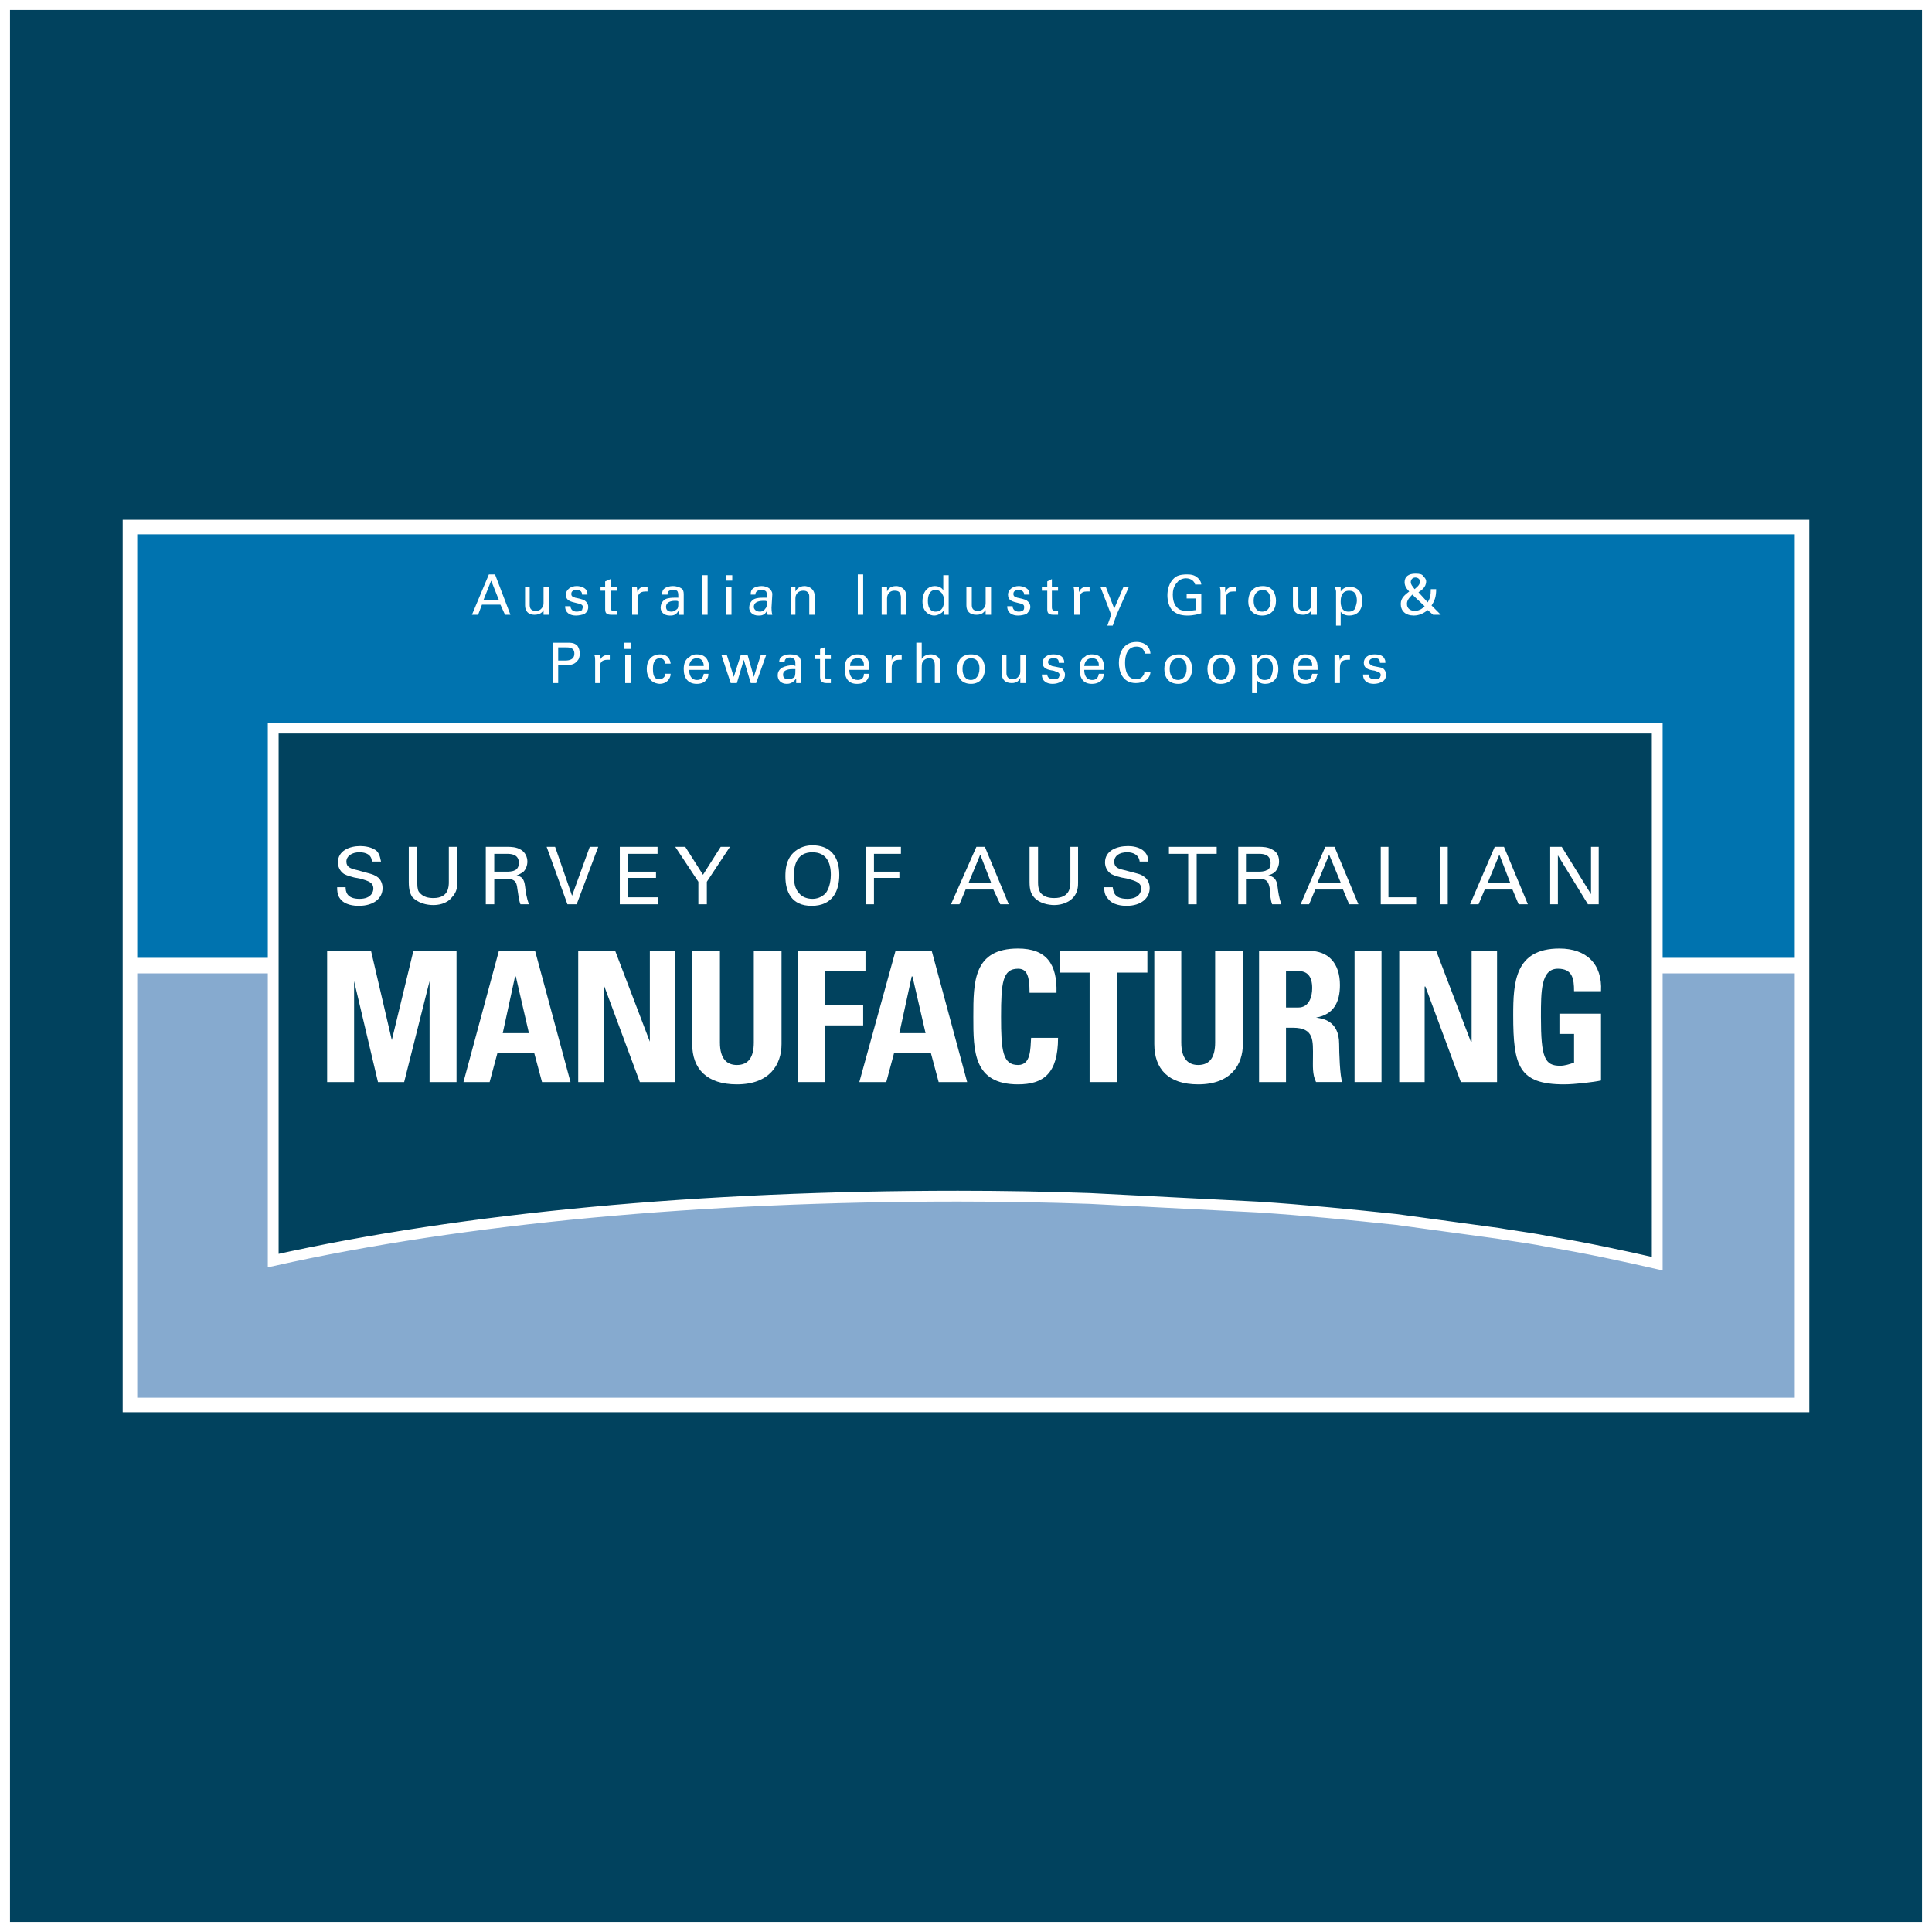 <?xml version="1.0" encoding="utf-8"?>
<!-- Generator: Adobe Illustrator 13.0.0, SVG Export Plug-In . SVG Version: 6.00 Build 14948)  -->
<!DOCTYPE svg PUBLIC "-//W3C//DTD SVG 1.0//EN" "http://www.w3.org/TR/2001/REC-SVG-20010904/DTD/svg10.dtd">
<svg version="1.0" id="Layer_1" xmlns="http://www.w3.org/2000/svg" xmlns:xlink="http://www.w3.org/1999/xlink" x="0px" y="0px"
	 width="193.758px" height="193.757px" viewBox="0 0 193.758 193.757" enable-background="new 0 0 193.758 193.757"
	 xml:space="preserve">
<rect x="0" y="0" width="193.758" height="193.757" fill="#808080" stroke="none"/>
<g>
	
		<polygon fill-rule="evenodd" clip-rule="evenodd" fill="#01425E" stroke="#FFFFFF" stroke-width="1.002" stroke-miterlimit="2.613" points="
		0.501,0.501 193.257,0.501 193.257,193.256 0.501,193.256 0.501,0.501 	"/>
	<polygon fill-rule="evenodd" clip-rule="evenodd" fill="#FFFFFF" points="13.343,99.564 180.183,99.564 180.183,89.833 
		13.343,89.833 13.343,99.564 	"/>
	<polygon fill-rule="evenodd" clip-rule="evenodd" fill="#86AACF" points="13.421,97.618 180.415,97.618 180.415,140.279 
		13.421,140.279 13.421,97.618 	"/>
	<polygon fill-rule="evenodd" clip-rule="evenodd" fill="#0073AF" points="13.343,53.401 180.337,53.401 180.337,96.061 
		13.343,96.061 13.343,53.401 	"/>
	
		<path fill-rule="evenodd" clip-rule="evenodd" fill="#01425E" stroke="#FFFFFF" stroke-width="1.084" stroke-miterlimit="2.613" d="
		M27.401,73.018v53.404c19.233-4.281,42.945-6.461,68.667-6.461c4.48,0,8.805,0.078,13.208,0.232l16.839,0.857
		c4.789,0.311,9.424,0.777,13.903,1.246l10.273,1.4c1.312,0.234,2.626,0.389,3.938,0.623l1.236,0.232
		c3.708,0.623,7.338,1.402,10.736,2.18V73.018H27.401L27.401,73.018z"/>
	<path fill-rule="evenodd" clip-rule="evenodd" fill="#FFFFFF" d="M33.812,88.977c0,0.312,0,0.778,0.309,1.168
		c0.464,0.623,1.392,0.701,1.854,0.701c1.544,0,2.394-0.779,2.394-1.791c0-0.234-0.078-0.856-0.618-1.167
		c-0.386-0.234-0.541-0.234-1.931-0.624c-0.694-0.155-1.081-0.312-1.081-0.856c0-0.545,0.541-0.934,1.312-0.934
		c0.619,0,1.237,0.233,1.237,0.934h0.926c-0.077-0.233-0.077-0.623-0.386-1.012c-0.463-0.467-1.312-0.545-1.699-0.545
		c-1.082,0-2.24,0.468-2.24,1.635c0,0.39,0.155,0.856,0.618,1.168c0.309,0.156,0.695,0.312,1.622,0.467
		c0.85,0.234,1.313,0.39,1.313,1.012c0,0.234-0.154,1.013-1.391,1.013c-1.312,0-1.39-0.778-1.39-1.168H33.812L33.812,88.977z"/>
	<path fill-rule="evenodd" clip-rule="evenodd" fill="#FFFFFF" d="M40.996,84.929v3.503c0,0.856,0.154,1.168,0.309,1.479
		c0.618,0.701,1.544,0.856,2.163,0.856c0.386,0,1.313-0.077,1.854-0.779c0.541-0.544,0.541-1.168,0.541-1.479v-3.582h-0.85v3.503
		c0,0.467,0,1.635-1.544,1.635c-0.463,0-1.004-0.078-1.391-0.544c-0.154-0.156-0.231-0.39-0.231-1.012v-3.582H40.996L40.996,84.929z
		"/>
	<path fill-rule="evenodd" clip-rule="evenodd" fill="#FFFFFF" d="M48.72,90.69h0.849v-2.57h1.004c1.004,0,1.236,0.234,1.313,1.012
		c0.077,0.468,0.154,1.168,0.309,1.558h0.85c-0.231-0.624-0.309-1.168-0.386-1.791c-0.078-0.701-0.309-1.012-0.85-1.09
		c0.154-0.078,0.386-0.156,0.695-0.389c0.232-0.234,0.386-0.623,0.386-1.012c0-0.467-0.232-0.934-0.618-1.168
		c-0.463-0.312-1.082-0.312-1.39-0.312H48.72V90.69L48.72,90.69z M49.569,85.63h1.237c0.385,0,1.235,0,1.235,0.934
		c0,0.467-0.309,0.7-0.387,0.7c-0.231,0.156-0.694,0.156-0.849,0.156h-1.237V85.63L49.569,85.63z"/>
	<polygon fill-rule="evenodd" clip-rule="evenodd" fill="#FFFFFF" points="59.996,84.929 59.146,84.929 57.37,89.833 55.671,84.929 
		54.822,84.929 56.907,90.69 57.834,90.69 59.996,84.929 	"/>
	<polygon fill-rule="evenodd" clip-rule="evenodd" fill="#FFFFFF" points="62.159,90.69 66.021,90.69 66.021,89.989 63.009,89.989 
		63.009,88.043 65.79,88.043 65.79,87.42 63.009,87.42 63.009,85.63 65.944,85.63 65.944,84.929 62.159,84.929 62.159,90.69 	"/>
	<polygon fill-rule="evenodd" clip-rule="evenodd" fill="#FFFFFF" points="70.038,90.69 70.888,90.69 70.888,88.432 73.205,84.929 
		72.278,84.929 70.502,87.732 68.725,84.929 67.72,84.929 70.038,88.432 70.038,90.69 	"/>
	<path fill-rule="evenodd" clip-rule="evenodd" fill="#FFFFFF" d="M78.766,87.888c0,1.557,0.618,2.958,2.626,2.958
		c2.163,0,2.78-1.557,2.78-3.114c0-1.946-1.004-2.958-2.703-2.958c-0.542,0-1.313,0.155-1.932,0.778
		C78.843,86.252,78.766,87.187,78.766,87.888L78.766,87.888L78.766,87.888z M79.616,87.81c0-1.168,0.386-2.335,1.854-2.335
		c1.39,0,1.853,1.012,1.853,2.258c0,0.389-0.077,1.323-0.54,1.868c-0.386,0.389-0.85,0.545-1.313,0.545s-1.004-0.156-1.313-0.545
		C79.693,89.132,79.616,88.432,79.616,87.81L79.616,87.81L79.616,87.81z"/>
	<polygon fill-rule="evenodd" clip-rule="evenodd" fill="#FFFFFF" points="86.876,90.69 87.649,90.69 87.649,88.043 90.198,88.043 
		90.198,87.42 87.649,87.42 87.649,85.63 90.352,85.63 90.352,84.929 86.876,84.929 86.876,90.69 	"/>
	<path fill-rule="evenodd" clip-rule="evenodd" fill="#FFFFFF" d="M95.373,90.69h0.849l0.618-1.48h2.781l0.695,1.48h0.85
		l-2.395-5.762h-0.85L95.373,90.69L95.373,90.69z M98.308,85.708l1.082,2.803h-2.24L98.308,85.708L98.308,85.708z"/>
	<path fill-rule="evenodd" clip-rule="evenodd" fill="#FFFFFF" d="M103.252,84.929v3.503c0,0.856,0.154,1.168,0.386,1.479
		c0.541,0.701,1.545,0.856,2.085,0.856c0.387,0,1.313-0.077,1.932-0.779c0.463-0.544,0.463-1.168,0.463-1.479v-3.582h-0.772v3.503
		c0,0.467,0,1.635-1.622,1.635c-0.463,0-1.004-0.078-1.39-0.544c-0.078-0.156-0.231-0.39-0.231-1.012v-3.582H103.252L103.252,84.929
		z"/>
	<path fill-rule="evenodd" clip-rule="evenodd" fill="#FFFFFF" d="M110.743,88.977c0,0.312,0,0.778,0.387,1.168
		c0.463,0.623,1.39,0.701,1.854,0.701c1.468,0,2.317-0.779,2.317-1.791c0-0.234-0.077-0.856-0.617-1.167
		c-0.31-0.234-0.464-0.234-1.932-0.624c-0.695-0.155-1.005-0.312-1.005-0.856c0-0.545,0.464-0.934,1.313-0.934
		c0.541,0,1.159,0.233,1.236,0.934h0.85c0-0.233,0-0.623-0.386-1.012c-0.464-0.467-1.236-0.545-1.623-0.545
		c-1.158,0-2.316,0.468-2.316,1.635c0,0.39,0.154,0.856,0.617,1.168c0.309,0.156,0.695,0.312,1.622,0.467
		c0.851,0.234,1.391,0.39,1.391,1.012c0,0.234-0.154,1.013-1.391,1.013c-1.391,0-1.391-0.778-1.468-1.168H110.743L110.743,88.977z"
		/>
	<polygon fill-rule="evenodd" clip-rule="evenodd" fill="#FFFFFF" points="120.013,90.69 120.013,85.63 122.021,85.63 
		122.021,84.929 117.231,84.929 117.231,85.63 119.163,85.63 119.163,90.69 120.013,90.69 	"/>
	<path fill-rule="evenodd" clip-rule="evenodd" fill="#FFFFFF" d="M124.184,90.69h0.772v-2.57h1.082
		c1.003,0,1.158,0.234,1.312,1.012c0,0.468,0.077,1.168,0.231,1.558h0.928c-0.232-0.624-0.31-1.168-0.387-1.791
		c-0.077-0.701-0.387-1.012-0.927-1.09c0.154-0.078,0.463-0.156,0.695-0.389c0.231-0.234,0.386-0.623,0.386-1.012
		c0-0.467-0.154-0.934-0.618-1.168c-0.463-0.312-1.081-0.312-1.39-0.312h-2.086V90.69L124.184,90.69z M124.956,85.63h1.313
		c0.309,0,1.158,0,1.158,0.934c0,0.467-0.231,0.7-0.387,0.7c-0.231,0.156-0.694,0.156-0.771,0.156h-1.313V85.63L124.956,85.63z"/>
	<path fill-rule="evenodd" clip-rule="evenodd" fill="#FFFFFF" d="M130.439,90.69h0.851l0.617-1.48h2.781l0.618,1.48h0.927
		l-2.395-5.762h-0.928L130.439,90.69L130.439,90.69z M133.298,85.708l1.158,2.803h-2.316L133.298,85.708L133.298,85.708z"/>
	<polygon fill-rule="evenodd" clip-rule="evenodd" fill="#FFFFFF" points="138.473,90.69 142.025,90.69 142.025,89.989 
		139.245,89.989 139.245,84.929 138.473,84.929 138.473,90.69 	"/>
	<polygon fill-rule="evenodd" clip-rule="evenodd" fill="#FFFFFF" points="144.421,90.69 145.193,90.69 145.193,84.929 
		144.421,84.929 144.421,90.69 	"/>
	<path fill-rule="evenodd" clip-rule="evenodd" fill="#FFFFFF" d="M147.433,90.69h0.85l0.618-1.48h2.781l0.617,1.48h0.928
		l-2.396-5.762h-0.927L147.433,90.69L147.433,90.69z M150.368,85.708l1.081,2.803h-2.24L150.368,85.708L150.368,85.708z"/>
	<polygon fill-rule="evenodd" clip-rule="evenodd" fill="#FFFFFF" points="155.466,90.69 156.238,90.69 156.238,85.786 
		159.251,90.69 160.332,90.69 160.332,84.929 159.56,84.929 159.56,89.678 156.625,84.929 155.466,84.929 155.466,90.69 	"/>
	<polygon fill-rule="evenodd" clip-rule="evenodd" fill="#FFFFFF" points="35.512,108.518 35.512,98.396 35.512,98.396 
		37.906,108.518 40.532,108.518 43.081,98.396 43.081,98.396 43.081,108.518 45.785,108.518 45.785,95.361 41.459,95.361 
		39.296,104.312 39.296,104.312 37.21,95.361 32.808,95.361 32.808,108.518 35.512,108.518 	"/>
	<path fill-rule="evenodd" clip-rule="evenodd" fill="#FFFFFF" d="M49.105,108.518l0.773-2.881h3.708l0.772,2.881h2.858
		l-3.553-13.157h-3.63l-3.553,13.157H49.105L49.105,108.518z M53.045,103.613h-2.626l1.235-5.684h0.078L53.045,103.613
		L53.045,103.613z"/>
	<polygon fill-rule="evenodd" clip-rule="evenodd" fill="#FFFFFF" points="60.538,108.518 60.538,98.941 60.614,98.941 
		64.168,108.518 67.72,108.518 67.72,95.361 65.172,95.361 65.172,104.469 65.172,104.469 61.696,95.361 57.988,95.361 
		57.988,108.518 60.538,108.518 	"/>
	<path fill-rule="evenodd" clip-rule="evenodd" fill="#FFFFFF" d="M75.599,95.361v9.186c0,1.479-0.541,2.258-1.699,2.258
		c-1.003,0-1.699-0.623-1.699-2.258v-9.186H69.42v9.342c0,2.49,1.468,4.047,4.48,4.047c3.321,0,4.479-2.023,4.479-4.047v-9.342
		H75.599L75.599,95.361z"/>
	<polygon fill-rule="evenodd" clip-rule="evenodd" fill="#FFFFFF" points="82.706,108.518 82.706,102.834 86.567,102.834 
		86.567,100.811 82.706,100.811 82.706,97.385 86.799,97.385 86.799,95.361 80.002,95.361 80.002,108.518 82.706,108.518 	"/>
	<path fill-rule="evenodd" clip-rule="evenodd" fill="#FFFFFF" d="M88.885,108.518l0.772-2.881h3.708l0.772,2.881h2.858
		l-3.554-13.157h-3.63l-3.63,13.157H88.885L88.885,108.518z M92.824,103.613h-2.626l1.236-5.684h0.077L92.824,103.613
		L92.824,103.613z"/>
	<path fill-rule="evenodd" clip-rule="evenodd" fill="#FFFFFF" d="M102.093,108.75c2.549,0,4.017-1.088,4.017-4.67h-2.703
		c-0.077,1.09,0,2.725-1.313,2.725c-1.545,0-1.699-1.479-1.699-4.826c0-3.426,0.154-4.827,1.699-4.827
		c0.85,0,1.159,0.622,1.159,2.413h2.702c0.078-2.88-1.004-4.438-3.861-4.438c-4.48,0-4.48,3.348-4.48,6.852
		C97.613,105.402,97.613,108.75,102.093,108.75L102.093,108.75L102.093,108.75z"/>
	<polygon fill-rule="evenodd" clip-rule="evenodd" fill="#FFFFFF" points="106.264,95.361 106.264,97.541 109.275,97.541 
		109.275,108.518 112.057,108.518 112.057,97.541 115.069,97.541 115.069,95.361 106.264,95.361 	"/>
	<path fill-rule="evenodd" clip-rule="evenodd" fill="#FFFFFF" d="M121.866,95.361v9.186c0,1.479-0.541,2.258-1.699,2.258
		c-1.004,0-1.699-0.623-1.699-2.258v-9.186h-2.704v9.342c0,2.49,1.392,4.047,4.403,4.047c3.321,0,4.479-2.023,4.479-4.047v-9.342
		H121.866L121.866,95.361z"/>
	<path fill-rule="evenodd" clip-rule="evenodd" fill="#FFFFFF" d="M128.972,97.385h1.236c0.85,0,1.391,0.467,1.391,1.713
		c0,0.855-0.309,1.945-1.391,1.945h-1.236V97.385L128.972,97.385z M128.972,103.068h0.696c2.162,0,2.008,1.322,2.008,2.957
		c0,0.857-0.077,1.713,0.309,2.492h2.627c-0.231-0.545-0.31-2.959-0.31-3.814c0-2.414-1.776-2.57-2.317-2.648l0,0
		c1.777-0.311,2.396-1.557,2.396-3.268c0-2.181-1.159-3.426-3.09-3.426h-5.021v13.157h2.702V103.068L128.972,103.068z"/>
	<polygon fill-rule="evenodd" clip-rule="evenodd" fill="#FFFFFF" points="138.55,108.518 138.55,95.361 135.847,95.361 
		135.847,108.518 138.55,108.518 	"/>
	<polygon fill-rule="evenodd" clip-rule="evenodd" fill="#FFFFFF" points="142.876,108.518 142.876,98.941 142.952,98.941 
		146.506,108.518 150.137,108.518 150.137,95.361 147.587,95.361 147.587,104.469 147.51,104.469 144.034,95.361 140.327,95.361 
		140.327,108.518 142.876,108.518 	"/>
	<path fill-rule="evenodd" clip-rule="evenodd" fill="#FFFFFF" d="M160.563,99.408c0.154-2.724-1.467-4.281-4.171-4.281
		c-4.48,0-4.634,3.426-4.634,6.695c0,5.061,0.54,6.928,5.098,6.928c1.082,0,3.012-0.232,3.707-0.389v-6.695h-4.171v2.023h1.468
		v2.881c-0.463,0.156-0.927,0.312-1.391,0.312c-1.545,0-1.931-0.779-1.931-4.904c0-2.57,0-4.827,1.699-4.827
		c1.468,0,1.622,1.013,1.622,2.257H160.563L160.563,99.408z"/>
	<path fill-rule="evenodd" clip-rule="evenodd" fill="#FFFFFF" d="M47.329,61.653h0.618l0.387-1.012h1.854l0.463,1.012h0.54
		l-1.544-4.048h-0.618L47.329,61.653L47.329,61.653z M49.26,58.228l0.772,1.946h-1.545L49.26,58.228L49.26,58.228z"/>
	<path fill-rule="evenodd" clip-rule="evenodd" fill="#FFFFFF" d="M52.659,58.85v1.868c0,0.545,0.309,0.935,0.927,0.935
		c0.618,0,0.849-0.312,0.927-0.467v0.467h0.541c0-0.156,0-0.467,0-0.545V58.85h-0.541v1.557c0,0.155,0,0.39-0.155,0.545
		c-0.154,0.234-0.386,0.312-0.617,0.312c-0.541,0-0.619-0.312-0.619-0.623V58.85H52.659L52.659,58.85z"/>
	<path fill-rule="evenodd" clip-rule="evenodd" fill="#FFFFFF" d="M56.675,60.796c0,0.7,0.541,0.934,1.082,0.934
		c0.309,0,0.618-0.077,0.849-0.155c0.232-0.156,0.387-0.39,0.387-0.702c0-0.233-0.078-0.389-0.232-0.544
		c-0.155-0.156-0.309-0.234-1.082-0.389c-0.154-0.079-0.386-0.079-0.386-0.39c0-0.389,0.464-0.389,0.541-0.389
		c0.231,0,0.541,0.078,0.541,0.468h0.541c0-0.079,0-0.235-0.077-0.391c-0.154-0.311-0.618-0.467-1.004-0.467
		c-0.618,0-1.082,0.389-1.082,0.857c0,0.622,0.463,0.7,1.082,0.855c0.386,0.077,0.618,0.156,0.618,0.389
		c0,0.078-0.077,0.234-0.077,0.312c-0.154,0.078-0.309,0.155-0.541,0.155c-0.464,0-0.618-0.311-0.618-0.544H56.675L56.675,60.796z"
		/>
	<path fill-rule="evenodd" clip-rule="evenodd" fill="#FFFFFF" d="M60.228,59.239h0.464v1.869c0,0.468,0.232,0.545,0.695,0.545
		c0.154,0,0.309,0,0.463,0v-0.39c-0.077,0-0.155,0-0.309,0c-0.309,0-0.309-0.233-0.309-0.39v-1.635h0.618V58.85h-0.618v-0.779
		l-0.541,0.234v0.545h-0.464V59.239L60.228,59.239z"/>
	<path fill-rule="evenodd" clip-rule="evenodd" fill="#FFFFFF" d="M63.396,61.653h0.541v-1.479c0-0.467,0.154-0.856,0.772-0.856
		c0,0,0.078,0,0.154,0c0,0,0,0,0.077,0V58.85c-0.077,0-0.231,0-0.385,0c-0.232,0-0.541,0.155-0.618,0.544l-0.077-0.544h-0.463
		c0,0.233,0,0.389,0,0.544V61.653L63.396,61.653z"/>
	<path fill-rule="evenodd" clip-rule="evenodd" fill="#FFFFFF" d="M68.57,61.653c0-0.312,0-0.623,0-0.701v-1.322
		c0-0.157,0-0.235-0.076-0.468c-0.155-0.233-0.618-0.389-1.005-0.389c-0.309,0-0.695,0.078-0.927,0.312
		c-0.154,0.155-0.154,0.389-0.154,0.546h0.54c0-0.157,0-0.468,0.541-0.468c0.155,0,0.387,0,0.464,0.156s0.077,0.312,0.077,0.624
		c-0.154,0-0.232,0-0.386,0c-0.155,0-0.618,0-0.927,0.155c-0.387,0.234-0.463,0.623-0.463,0.856c0,0.389,0.308,0.778,0.926,0.778
		c0.232,0,0.618,0,0.85-0.467c0,0.077,0.077,0.233,0.077,0.39H68.57L68.57,61.653z M68.03,60.329c0,0.389,0,0.544-0.077,0.701
		c-0.155,0.156-0.387,0.311-0.618,0.311c-0.463,0-0.541-0.311-0.541-0.467c0-0.622,0.772-0.622,0.927-0.622
		C67.875,60.251,67.953,60.251,68.03,60.329L68.03,60.329L68.03,60.329z"/>
	<polygon fill-rule="evenodd" clip-rule="evenodd" fill="#FFFFFF" points="70.424,61.653 70.965,61.653 70.965,57.682 
		70.424,57.682 70.424,61.653 	"/>
	<path fill-rule="evenodd" clip-rule="evenodd" fill="#FFFFFF" d="M72.819,58.228h0.618v-0.545h-0.618V58.228L72.819,58.228z
		 M72.819,61.653h0.541V58.85h-0.541V61.653L72.819,61.653z"/>
	<path fill-rule="evenodd" clip-rule="evenodd" fill="#FFFFFF" d="M77.453,61.653c-0.078-0.312-0.078-0.623-0.078-0.701l0.078-1.322
		c0-0.157,0-0.235-0.155-0.468c-0.154-0.233-0.541-0.389-0.927-0.389c-0.309,0-0.695,0.078-0.926,0.312
		c-0.155,0.155-0.155,0.389-0.155,0.546h0.464c0-0.157,0.076-0.468,0.617-0.468c0.077,0,0.309,0,0.464,0.156
		c0.077,0.156,0.077,0.312,0.077,0.624c-0.154,0-0.231,0-0.386,0c-0.232,0-0.618,0-0.927,0.155
		c-0.386,0.234-0.463,0.623-0.463,0.856c0,0.389,0.31,0.778,0.927,0.778c0.232,0,0.618,0,0.85-0.467c0,0.077,0,0.233,0.077,0.39
		H77.453L77.453,61.653z M76.912,60.329c0,0.389,0,0.544-0.154,0.701c-0.077,0.156-0.309,0.311-0.541,0.311
		c-0.463,0-0.618-0.311-0.618-0.467c0-0.622,0.772-0.622,1.004-0.622C76.758,60.251,76.835,60.251,76.912,60.329L76.912,60.329
		L76.912,60.329z"/>
	<path fill-rule="evenodd" clip-rule="evenodd" fill="#FFFFFF" d="M79.307,61.653h0.463v-1.635c0-0.545,0.386-0.779,0.772-0.779
		c0.155,0,0.309,0,0.464,0.156c0.154,0.156,0.154,0.312,0.154,0.467v1.791h0.542v-1.869c0-0.856-0.773-1.012-1.004-1.012
		c-0.618,0-0.85,0.389-0.927,0.545V58.85h-0.463v0.311V61.653L79.307,61.653z"/>
	<polygon fill-rule="evenodd" clip-rule="evenodd" fill="#FFFFFF" points="86.027,61.653 86.567,61.653 86.567,57.604 
		86.027,57.604 86.027,61.653 	"/>
	<path fill-rule="evenodd" clip-rule="evenodd" fill="#FFFFFF" d="M88.421,61.653h0.541v-1.635c0-0.545,0.386-0.779,0.695-0.779
		c0.232,0,0.387,0,0.541,0.156c0.077,0.156,0.154,0.312,0.154,0.467v1.791h0.541v-1.869c0-0.856-0.772-1.012-1.004-1.012
		c-0.695,0-0.85,0.389-0.927,0.545V58.85h-0.541v0.311V61.653L88.421,61.653z"/>
	<path fill-rule="evenodd" clip-rule="evenodd" fill="#FFFFFF" d="M94.601,59.239c0-0.078-0.232-0.467-0.85-0.467
		c-0.617,0-1.236,0.467-1.236,1.557c0,1.167,0.85,1.401,1.159,1.401c0.231,0,0.463-0.077,0.695-0.233
		c0.154-0.078,0.232-0.233,0.309-0.311v0.467h0.464c0-0.156,0-0.39,0-0.467v-3.503h-0.541V59.239L94.601,59.239z M94.677,60.251
		c0,0.155,0,1.089-0.849,1.089c-0.618,0-0.772-0.544-0.772-1.089c0-0.156,0-1.09,0.772-1.09c0.309,0,0.463,0.156,0.618,0.312
		C94.523,59.629,94.677,59.784,94.677,60.251L94.677,60.251L94.677,60.251z"/>
	<path fill-rule="evenodd" clip-rule="evenodd" fill="#FFFFFF" d="M96.918,58.85v1.868c0,0.545,0.309,0.935,1.004,0.935
		c0.617,0,0.772-0.312,0.927-0.467v0.467h0.541c0-0.156,0-0.467,0-0.545V58.85h-0.541v1.557c0,0.155,0,0.39-0.154,0.545
		c-0.155,0.234-0.387,0.312-0.618,0.312c-0.541,0-0.618-0.312-0.618-0.623V58.85H96.918L96.918,58.85z"/>
	<path fill-rule="evenodd" clip-rule="evenodd" fill="#FFFFFF" d="M101.012,60.796c0,0.7,0.54,0.934,1.081,0.934
		c0.309,0,0.618-0.077,0.85-0.155c0.154-0.156,0.387-0.39,0.387-0.702c0-0.233-0.077-0.389-0.232-0.544
		c-0.154-0.156-0.309-0.234-1.081-0.389c-0.154-0.079-0.387-0.079-0.387-0.39c0-0.389,0.464-0.389,0.541-0.389
		c0.154,0,0.541,0.078,0.541,0.468h0.541c0-0.079,0-0.235-0.078-0.391c-0.154-0.311-0.694-0.467-1.004-0.467
		c-0.618,0-1.081,0.389-1.081,0.857c0,0.622,0.463,0.7,1.081,0.855c0.387,0.077,0.541,0.156,0.541,0.389
		c0,0.078,0,0.234-0.077,0.312c-0.077,0.078-0.232,0.155-0.464,0.155c-0.464,0-0.618-0.311-0.618-0.544H101.012L101.012,60.796z"/>
	<path fill-rule="evenodd" clip-rule="evenodd" fill="#FFFFFF" d="M104.487,59.239h0.541v1.869c0,0.468,0.231,0.545,0.694,0.545
		c0.154,0,0.31,0,0.387,0v-0.39c0,0-0.155,0-0.232,0c-0.386,0-0.386-0.233-0.386-0.39v-1.635h0.618V58.85h-0.618v-0.779
		l-0.463,0.234v0.545h-0.541V59.239L104.487,59.239z"/>
	<path fill-rule="evenodd" clip-rule="evenodd" fill="#FFFFFF" d="M107.73,61.653h0.542v-1.479c0-0.467,0.076-0.856,0.694-0.856
		c0.077,0,0.154,0,0.154,0c0.078,0,0.078,0,0.154,0V58.85c-0.154,0-0.231,0-0.386,0c-0.231,0-0.541,0.155-0.694,0.544V58.85h-0.541
		c0.076,0.233,0.076,0.389,0.076,0.544V61.653L107.73,61.653z"/>
	<polygon fill-rule="evenodd" clip-rule="evenodd" fill="#FFFFFF" points="113.216,58.85 112.675,58.85 111.747,61.03 
		110.898,58.85 110.357,58.85 111.438,61.653 111.052,62.743 111.593,62.743 111.979,61.653 113.216,58.85 	"/>
	<path fill-rule="evenodd" clip-rule="evenodd" fill="#FFFFFF" d="M120.476,58.617c0-0.156-0.077-0.389-0.309-0.623
		c-0.387-0.389-0.85-0.389-1.159-0.389c-0.154,0-0.695,0-1.08,0.234c-0.772,0.544-0.851,1.479-0.851,1.868
		c0,0.545,0.154,1.167,0.541,1.557c0.31,0.233,0.694,0.467,1.468,0.467c0.618,0,1.158-0.155,1.39-0.233V59.55h-1.468v0.467h0.928
		v1.168c-0.155,0-0.464,0.078-0.85,0.078c-0.464,0-0.85-0.078-1.082-0.39c-0.309-0.312-0.386-0.856-0.386-1.244
		c0-0.391,0.077-0.857,0.464-1.247c0.154-0.233,0.54-0.389,0.849-0.389c0.541,0,0.85,0.312,0.928,0.623H120.476L120.476,58.617z"/>
	<path fill-rule="evenodd" clip-rule="evenodd" fill="#FFFFFF" d="M122.407,61.653h0.54v-1.479c0-0.467,0.077-0.856,0.695-0.856
		c0.078,0,0.155,0,0.155,0c0.077,0,0.077,0,0.154,0V58.85c-0.154,0-0.231,0-0.386,0c-0.232,0-0.542,0.155-0.696,0.544V58.85h-0.541
		c0.078,0.233,0.078,0.389,0.078,0.544V61.653L122.407,61.653z"/>
	<path fill-rule="evenodd" clip-rule="evenodd" fill="#FFFFFF" d="M125.188,60.329c0,0.778,0.463,1.401,1.39,1.401
		c0.926,0,1.39-0.623,1.39-1.479c0-0.545-0.231-1.479-1.312-1.479C125.496,58.772,125.188,59.629,125.188,60.329L125.188,60.329
		L125.188,60.329z M125.728,60.251c0-0.857,0.542-1.09,0.928-1.09c0.464,0,0.772,0.389,0.772,1.09c0,0.856-0.463,1.089-0.85,1.089
		C125.96,61.34,125.728,60.796,125.728,60.251L125.728,60.251L125.728,60.251z"/>
	<path fill-rule="evenodd" clip-rule="evenodd" fill="#FFFFFF" d="M129.668,58.85v1.868c0,0.545,0.309,0.935,1.004,0.935
		c0.54,0,0.772-0.312,0.85-0.467v0.467h0.541c0-0.156,0-0.467,0-0.545V58.85h-0.541v1.557c0,0.155,0,0.39-0.077,0.545
		c-0.154,0.234-0.387,0.312-0.695,0.312c-0.541,0-0.541-0.312-0.541-0.623V58.85H129.668L129.668,58.85z"/>
	<path fill-rule="evenodd" clip-rule="evenodd" fill="#FFFFFF" d="M133.993,62.743h0.463V61.34c0.155,0.235,0.464,0.39,0.851,0.39
		c0.694,0,1.312-0.39,1.312-1.479c0-1.013-0.618-1.401-1.235-1.401c-0.154,0-0.618,0-0.928,0.467V58.85h-0.54
		c0,0.311,0.077,0.311,0.077,0.467V62.743L133.993,62.743z M134.456,60.329c0-0.234,0-1.09,0.851-1.09
		c0.617,0,0.772,0.467,0.772,1.013c0,0.155-0.078,0.545-0.232,0.856c-0.231,0.233-0.463,0.233-0.617,0.233
		C134.534,61.34,134.456,60.718,134.456,60.329L134.456,60.329L134.456,60.329z"/>
	<path fill-rule="evenodd" clip-rule="evenodd" fill="#FFFFFF" d="M143.493,59.083c0,0.623-0.077,0.934-0.309,1.323l-0.927-1.012
		c0.231-0.156,0.772-0.467,0.772-1.089c0-0.234-0.154-0.39-0.31-0.545c-0.077-0.156-0.309-0.234-0.772-0.234
		c-0.695,0-1.081,0.312-1.081,0.856c0,0.467,0.31,0.778,0.464,0.934c-0.387,0.312-0.85,0.624-0.85,1.245
		c0,0.701,0.463,1.168,1.313,1.168c0.54,0,1.003-0.233,1.39-0.544l0.541,0.467h0.772l-0.928-0.935
		c0.31-0.467,0.464-0.856,0.464-1.635H143.493L143.493,59.083z M141.871,59.083c-0.231-0.312-0.386-0.467-0.386-0.701
		c0-0.233,0.154-0.467,0.463-0.467c0.31,0,0.464,0.234,0.464,0.39C142.412,58.694,142.025,58.928,141.871,59.083L141.871,59.083
		L141.871,59.083z M142.876,60.796c-0.155,0.155-0.464,0.467-1.005,0.467c-0.309,0-0.771-0.156-0.771-0.701
		c0-0.311,0.153-0.544,0.54-0.933L142.876,60.796L142.876,60.796z"/>
	<path fill-rule="evenodd" clip-rule="evenodd" fill="#FFFFFF" d="M55.439,68.503h0.541v-1.791h0.695
		c0.695,0,1.003-0.155,1.159-0.389c0.231-0.156,0.309-0.467,0.309-0.778c0-0.312-0.078-0.545-0.232-0.778
		c-0.309-0.312-0.618-0.312-1.081-0.312h-1.39V68.503L55.439,68.503z M55.98,64.922h0.772c0.309,0,0.85,0,0.85,0.623
		s-0.541,0.701-0.927,0.701H55.98V64.922L55.98,64.922z"/>
	<path fill-rule="evenodd" clip-rule="evenodd" fill="#FFFFFF" d="M59.688,68.503h0.463v-1.479c0-0.545,0.155-0.857,0.773-0.857
		c0.077,0,0.154,0,0.154,0c0.077,0,0.077,0,0.077,0v-0.467c-0.077-0.078-0.155-0.078-0.309,0c-0.232,0-0.54,0.156-0.695,0.545
		v-0.545H59.61c0.077,0.156,0.077,0.389,0.077,0.545V68.503L59.688,68.503z"/>
	<path fill-rule="evenodd" clip-rule="evenodd" fill="#FFFFFF" d="M62.623,65.078h0.618v-0.623h-0.618V65.078L62.623,65.078z
		 M62.7,68.503h0.541v-2.803H62.7V68.503L62.7,68.503z"/>
	<path fill-rule="evenodd" clip-rule="evenodd" fill="#FFFFFF" d="M67.257,66.557c0-0.156-0.077-0.39-0.231-0.623
		c-0.309-0.312-0.695-0.312-0.849-0.312c-0.541,0-1.313,0.312-1.313,1.479c0,0.622,0.231,0.856,0.386,1.09
		c0.309,0.312,0.696,0.389,0.928,0.389c0.617,0,1.081-0.467,1.081-1.012h-0.54c0,0.233-0.155,0.545-0.618,0.545
		c-0.541,0-0.618-0.467-0.618-1.089c0-0.156,0-1.013,0.695-1.013c0.463,0,0.541,0.467,0.541,0.545H67.257L67.257,66.557z"/>
	<path fill-rule="evenodd" clip-rule="evenodd" fill="#FFFFFF" d="M71.12,67.18c0-0.467,0-1.557-1.237-1.557
		c-0.154,0-0.463,0-0.695,0.234c-0.463,0.233-0.618,0.701-0.618,1.246c0,0.934,0.464,1.479,1.313,1.479
		c0.541,0,0.85-0.234,0.928-0.389c0.232-0.234,0.232-0.468,0.232-0.623h-0.463c-0.077,0.467-0.31,0.623-0.696,0.623
		c-0.54,0-0.771-0.468-0.771-1.012H71.12L71.12,67.18z M69.111,66.791c0.077-0.623,0.463-0.779,0.771-0.779
		c0.619,0,0.696,0.545,0.696,0.779H69.111L69.111,66.791z"/>
	<polygon fill-rule="evenodd" clip-rule="evenodd" fill="#FFFFFF" points="72.355,65.701 73.282,68.503 73.9,68.503 74.595,66.167 
		75.291,68.503 75.831,68.503 76.835,65.701 76.294,65.701 75.599,67.88 74.981,65.701 74.286,65.701 73.591,67.88 72.896,65.701 
		72.355,65.701 	"/>
	<path fill-rule="evenodd" clip-rule="evenodd" fill="#FFFFFF" d="M80.311,68.503c0-0.312,0-0.701,0-0.701v-1.401
		c0-0.078,0-0.233-0.077-0.389c-0.155-0.311-0.618-0.389-1.004-0.389c-0.309,0-0.695,0.078-0.927,0.312
		c-0.154,0.155-0.154,0.389-0.154,0.466h0.541c0-0.078,0-0.466,0.541-0.466c0.154,0,0.386,0.077,0.463,0.233
		c0.077,0.079,0.077,0.233,0.077,0.623c-0.154-0.078-0.232-0.078-0.309-0.078c-0.232,0-0.695,0.078-1.004,0.234
		c-0.387,0.233-0.463,0.544-0.463,0.777c0,0.468,0.309,0.857,0.927,0.857c0.231,0,0.617-0.078,0.926-0.545c0,0.156,0,0.311,0,0.467
		H80.311L80.311,68.503z M79.77,67.102c0,0.389,0,0.545-0.077,0.778c-0.155,0.156-0.386,0.233-0.618,0.233
		c-0.463,0-0.541-0.233-0.541-0.467c0-0.545,0.772-0.545,1.004-0.545C79.616,67.102,79.693,67.102,79.77,67.102L79.77,67.102
		L79.77,67.102z"/>
	<path fill-rule="evenodd" clip-rule="evenodd" fill="#FFFFFF" d="M81.702,66.09h0.541v1.791c0,0.467,0.231,0.623,0.695,0.623
		c0.155,0,0.309,0,0.386,0v-0.467c0,0.078-0.154,0.078-0.231,0.078c-0.386,0-0.386-0.233-0.386-0.39V66.09h0.617v-0.389h-0.617
		v-0.778l-0.463,0.155v0.623h-0.541V66.09L81.702,66.09z"/>
	<path fill-rule="evenodd" clip-rule="evenodd" fill="#FFFFFF" d="M87.186,67.18c0-0.467,0.077-1.557-1.158-1.557
		c-0.155,0-0.542,0-0.772,0.234c-0.464,0.233-0.542,0.701-0.542,1.246c0,0.934,0.386,1.479,1.236,1.479
		c0.618,0,0.85-0.234,1.004-0.389c0.154-0.234,0.232-0.468,0.232-0.623h-0.541c0,0.467-0.309,0.623-0.617,0.623
		c-0.619,0-0.851-0.468-0.851-1.012H87.186L87.186,67.18z M85.255,66.791c0-0.623,0.386-0.779,0.772-0.779
		c0.617,0,0.617,0.545,0.617,0.779H85.255L85.255,66.791z"/>
	<path fill-rule="evenodd" clip-rule="evenodd" fill="#FFFFFF" d="M88.885,68.503h0.541v-1.479c0-0.545,0.154-0.857,0.772-0.857
		c0.077,0,0.077,0,0.154,0h0.077v-0.467c-0.077-0.078-0.231-0.078-0.386,0c-0.232,0-0.541,0.156-0.618,0.545v-0.545h-0.541
		c0,0.156,0,0.389,0,0.545V68.503L88.885,68.503z"/>
	<path fill-rule="evenodd" clip-rule="evenodd" fill="#FFFFFF" d="M91.897,68.503h0.541v-1.479c0-0.234,0-0.467,0.077-0.624
		c0.078-0.155,0.31-0.389,0.695-0.389c0.541,0,0.541,0.545,0.541,0.779v1.713h0.541v-1.791c0-0.389,0-0.545-0.077-0.623
		c-0.155-0.312-0.541-0.467-0.85-0.467c-0.386,0-0.772,0.156-0.927,0.467v-1.635h-0.541V68.503L91.897,68.503z"/>
	<path fill-rule="evenodd" clip-rule="evenodd" fill="#FFFFFF" d="M95.991,67.102c0,0.856,0.463,1.479,1.391,1.479
		c0.926,0,1.39-0.701,1.39-1.479c0-0.623-0.232-1.479-1.39-1.479C96.3,65.623,95.991,66.401,95.991,67.102L95.991,67.102
		L95.991,67.102z M96.531,67.102c0-0.935,0.542-1.09,0.85-1.09c0.541,0,0.849,0.389,0.849,1.013c0,0.856-0.463,1.167-0.849,1.167
		C96.763,68.192,96.531,67.647,96.531,67.102L96.531,67.102L96.531,67.102z"/>
	<path fill-rule="evenodd" clip-rule="evenodd" fill="#FFFFFF" d="M100.47,65.701v1.868c0,0.545,0.31,0.935,1.005,0.935
		c0.541,0,0.772-0.312,0.85-0.545v0.545h0.541c0-0.156,0-0.467,0-0.545v-2.257h-0.541v1.557c0,0.155,0,0.389-0.154,0.544
		c-0.154,0.234-0.386,0.312-0.618,0.312c-0.54,0-0.618-0.39-0.618-0.623v-1.791H100.47L100.47,65.701z"/>
	<path fill-rule="evenodd" clip-rule="evenodd" fill="#FFFFFF" d="M104.487,67.647c0,0.7,0.541,0.934,1.081,0.934
		c0.309,0,0.618-0.078,0.85-0.234c0.232-0.078,0.387-0.389,0.387-0.7c0-0.156-0.077-0.389-0.232-0.545
		c-0.154-0.155-0.309-0.155-1.081-0.312c-0.154-0.078-0.386-0.156-0.386-0.39c0-0.389,0.463-0.389,0.54-0.389
		c0.231,0,0.541,0,0.541,0.467h0.541c0-0.156,0-0.233-0.077-0.389c-0.155-0.389-0.618-0.467-1.005-0.467
		c-0.617,0-1.081,0.312-1.081,0.856c0,0.545,0.464,0.701,1.081,0.779c0.387,0.155,0.618,0.155,0.618,0.466
		c0,0.078-0.077,0.156-0.077,0.234c-0.154,0.156-0.31,0.156-0.541,0.156c-0.463,0-0.617-0.233-0.617-0.467H104.487L104.487,67.647z"
		/>
	<path fill-rule="evenodd" clip-rule="evenodd" fill="#FFFFFF" d="M110.743,67.18c0-0.467,0-1.557-1.235-1.557
		c-0.154,0-0.464,0-0.695,0.234c-0.464,0.233-0.54,0.701-0.54,1.246c0,0.934,0.386,1.479,1.235,1.479
		c0.541,0,0.85-0.234,1.004-0.389c0.154-0.234,0.154-0.468,0.231-0.623h-0.54c-0.078,0.467-0.31,0.623-0.695,0.623
		c-0.541,0-0.772-0.468-0.772-1.012H110.743L110.743,67.18z M108.735,66.791c0.077-0.623,0.464-0.779,0.772-0.779
		c0.695,0,0.695,0.545,0.695,0.779H108.735L108.735,66.791z"/>
	<path fill-rule="evenodd" clip-rule="evenodd" fill="#FFFFFF" d="M115.379,65.545c-0.078-0.934-0.851-1.168-1.392-1.168
		c-1.468,0-1.776,1.324-1.776,2.102c0,0.779,0.309,2.024,1.7,2.024c0.694,0,1.39-0.312,1.468-1.09h-0.618
		c0,0.078,0,0.234-0.155,0.389c-0.154,0.234-0.386,0.312-0.694,0.312c-0.851,0-1.082-0.856-1.082-1.635
		c0-0.623,0.154-1.635,1.158-1.635c0.696,0,0.773,0.545,0.85,0.701H115.379L115.379,65.545z"/>
	<path fill-rule="evenodd" clip-rule="evenodd" fill="#FFFFFF" d="M116.769,67.102c0,0.856,0.463,1.479,1.39,1.479
		c0.928,0,1.391-0.701,1.391-1.479c0-0.623-0.231-1.479-1.312-1.479C117.077,65.623,116.769,66.401,116.769,67.102L116.769,67.102
		L116.769,67.102z M117.31,67.102c0-0.935,0.54-1.09,0.927-1.09c0.463,0,0.771,0.389,0.771,1.013c0,0.856-0.463,1.167-0.85,1.167
		C117.541,68.192,117.31,67.647,117.31,67.102L117.31,67.102L117.31,67.102z"/>
	<path fill-rule="evenodd" clip-rule="evenodd" fill="#FFFFFF" d="M121.094,67.102c0,0.856,0.464,1.479,1.313,1.479
		c1.004,0,1.468-0.701,1.468-1.479c0-0.623-0.309-1.479-1.391-1.479S121.094,66.401,121.094,67.102L121.094,67.102L121.094,67.102z
		 M121.635,67.102c0-0.935,0.54-1.09,0.85-1.09c0.463,0,0.771,0.389,0.771,1.013c0,0.856-0.386,1.167-0.771,1.167
		C121.866,68.192,121.635,67.647,121.635,67.102L121.635,67.102L121.635,67.102z"/>
	<path fill-rule="evenodd" clip-rule="evenodd" fill="#FFFFFF" d="M125.573,69.515h0.465v-1.323
		c0.154,0.233,0.463,0.389,0.849,0.389c0.695,0,1.313-0.467,1.313-1.479c0-1.012-0.618-1.479-1.235-1.479
		c-0.155,0-0.618,0.078-0.927,0.545v-0.467h-0.542c0.077,0.234,0.077,0.311,0.077,0.467V69.515L125.573,69.515z M126.038,67.18
		c0-0.233,0-1.168,0.849-1.168c0.617,0,0.772,0.545,0.772,1.013c0,0.233-0.077,0.623-0.231,0.934
		c-0.231,0.234-0.463,0.234-0.618,0.234C126.114,68.192,126.038,67.491,126.038,67.18L126.038,67.18L126.038,67.18z"/>
	<path fill-rule="evenodd" clip-rule="evenodd" fill="#FFFFFF" d="M132.14,67.18c0-0.467,0.076-1.557-1.236-1.557
		c-0.154,0-0.464,0-0.695,0.234c-0.463,0.233-0.54,0.701-0.54,1.246c0,0.934,0.386,1.479,1.235,1.479
		c0.541,0,0.85-0.234,1.004-0.389c0.155-0.234,0.155-0.468,0.232-0.623h-0.541c-0.077,0.467-0.309,0.623-0.618,0.623
		c-0.618,0-0.85-0.468-0.85-1.012H132.14L132.14,67.18z M130.208,66.791c0-0.623,0.387-0.779,0.695-0.779
		c0.695,0,0.695,0.545,0.695,0.779H130.208L130.208,66.791z"/>
	<path fill-rule="evenodd" clip-rule="evenodd" fill="#FFFFFF" d="M133.839,68.503h0.541v-1.479c0-0.545,0.154-0.857,0.771-0.857
		c0,0,0.078,0,0.155,0c0,0,0,0,0.077,0v-0.467c-0.077-0.078-0.232-0.078-0.387,0c-0.231,0-0.541,0.156-0.617,0.545l-0.078-0.545
		h-0.463c0,0.156,0,0.389,0,0.545V68.503L133.839,68.503z"/>
	<path fill-rule="evenodd" clip-rule="evenodd" fill="#FFFFFF" d="M136.696,67.647c0,0.7,0.541,0.934,1.082,0.934
		c0.309,0,0.617-0.078,0.85-0.234c0.231-0.078,0.386-0.389,0.386-0.7c0-0.156-0.077-0.389-0.231-0.545
		c-0.154-0.155-0.31-0.155-1.081-0.312c-0.155-0.078-0.387-0.156-0.387-0.39c0-0.389,0.464-0.389,0.54-0.389
		c0.232,0,0.541,0,0.541,0.467h0.541c0-0.156,0-0.233-0.077-0.389c-0.154-0.389-0.618-0.467-1.005-0.467
		c-0.617,0-1.081,0.312-1.081,0.856c0,0.545,0.464,0.701,1.081,0.779c0.387,0.155,0.618,0.155,0.618,0.466
		c0,0.078-0.077,0.156-0.077,0.234c-0.154,0.156-0.309,0.156-0.541,0.156c-0.463,0-0.617-0.233-0.54-0.467H136.696L136.696,67.647z"
		/>
	<polygon fill="none" stroke="#FFFFFF" stroke-width="1.458" stroke-miterlimit="2.613" points="13.034,52.856 180.724,52.856 
		180.724,140.902 13.034,140.902 13.034,52.856 	"/>
</g>
</svg>
